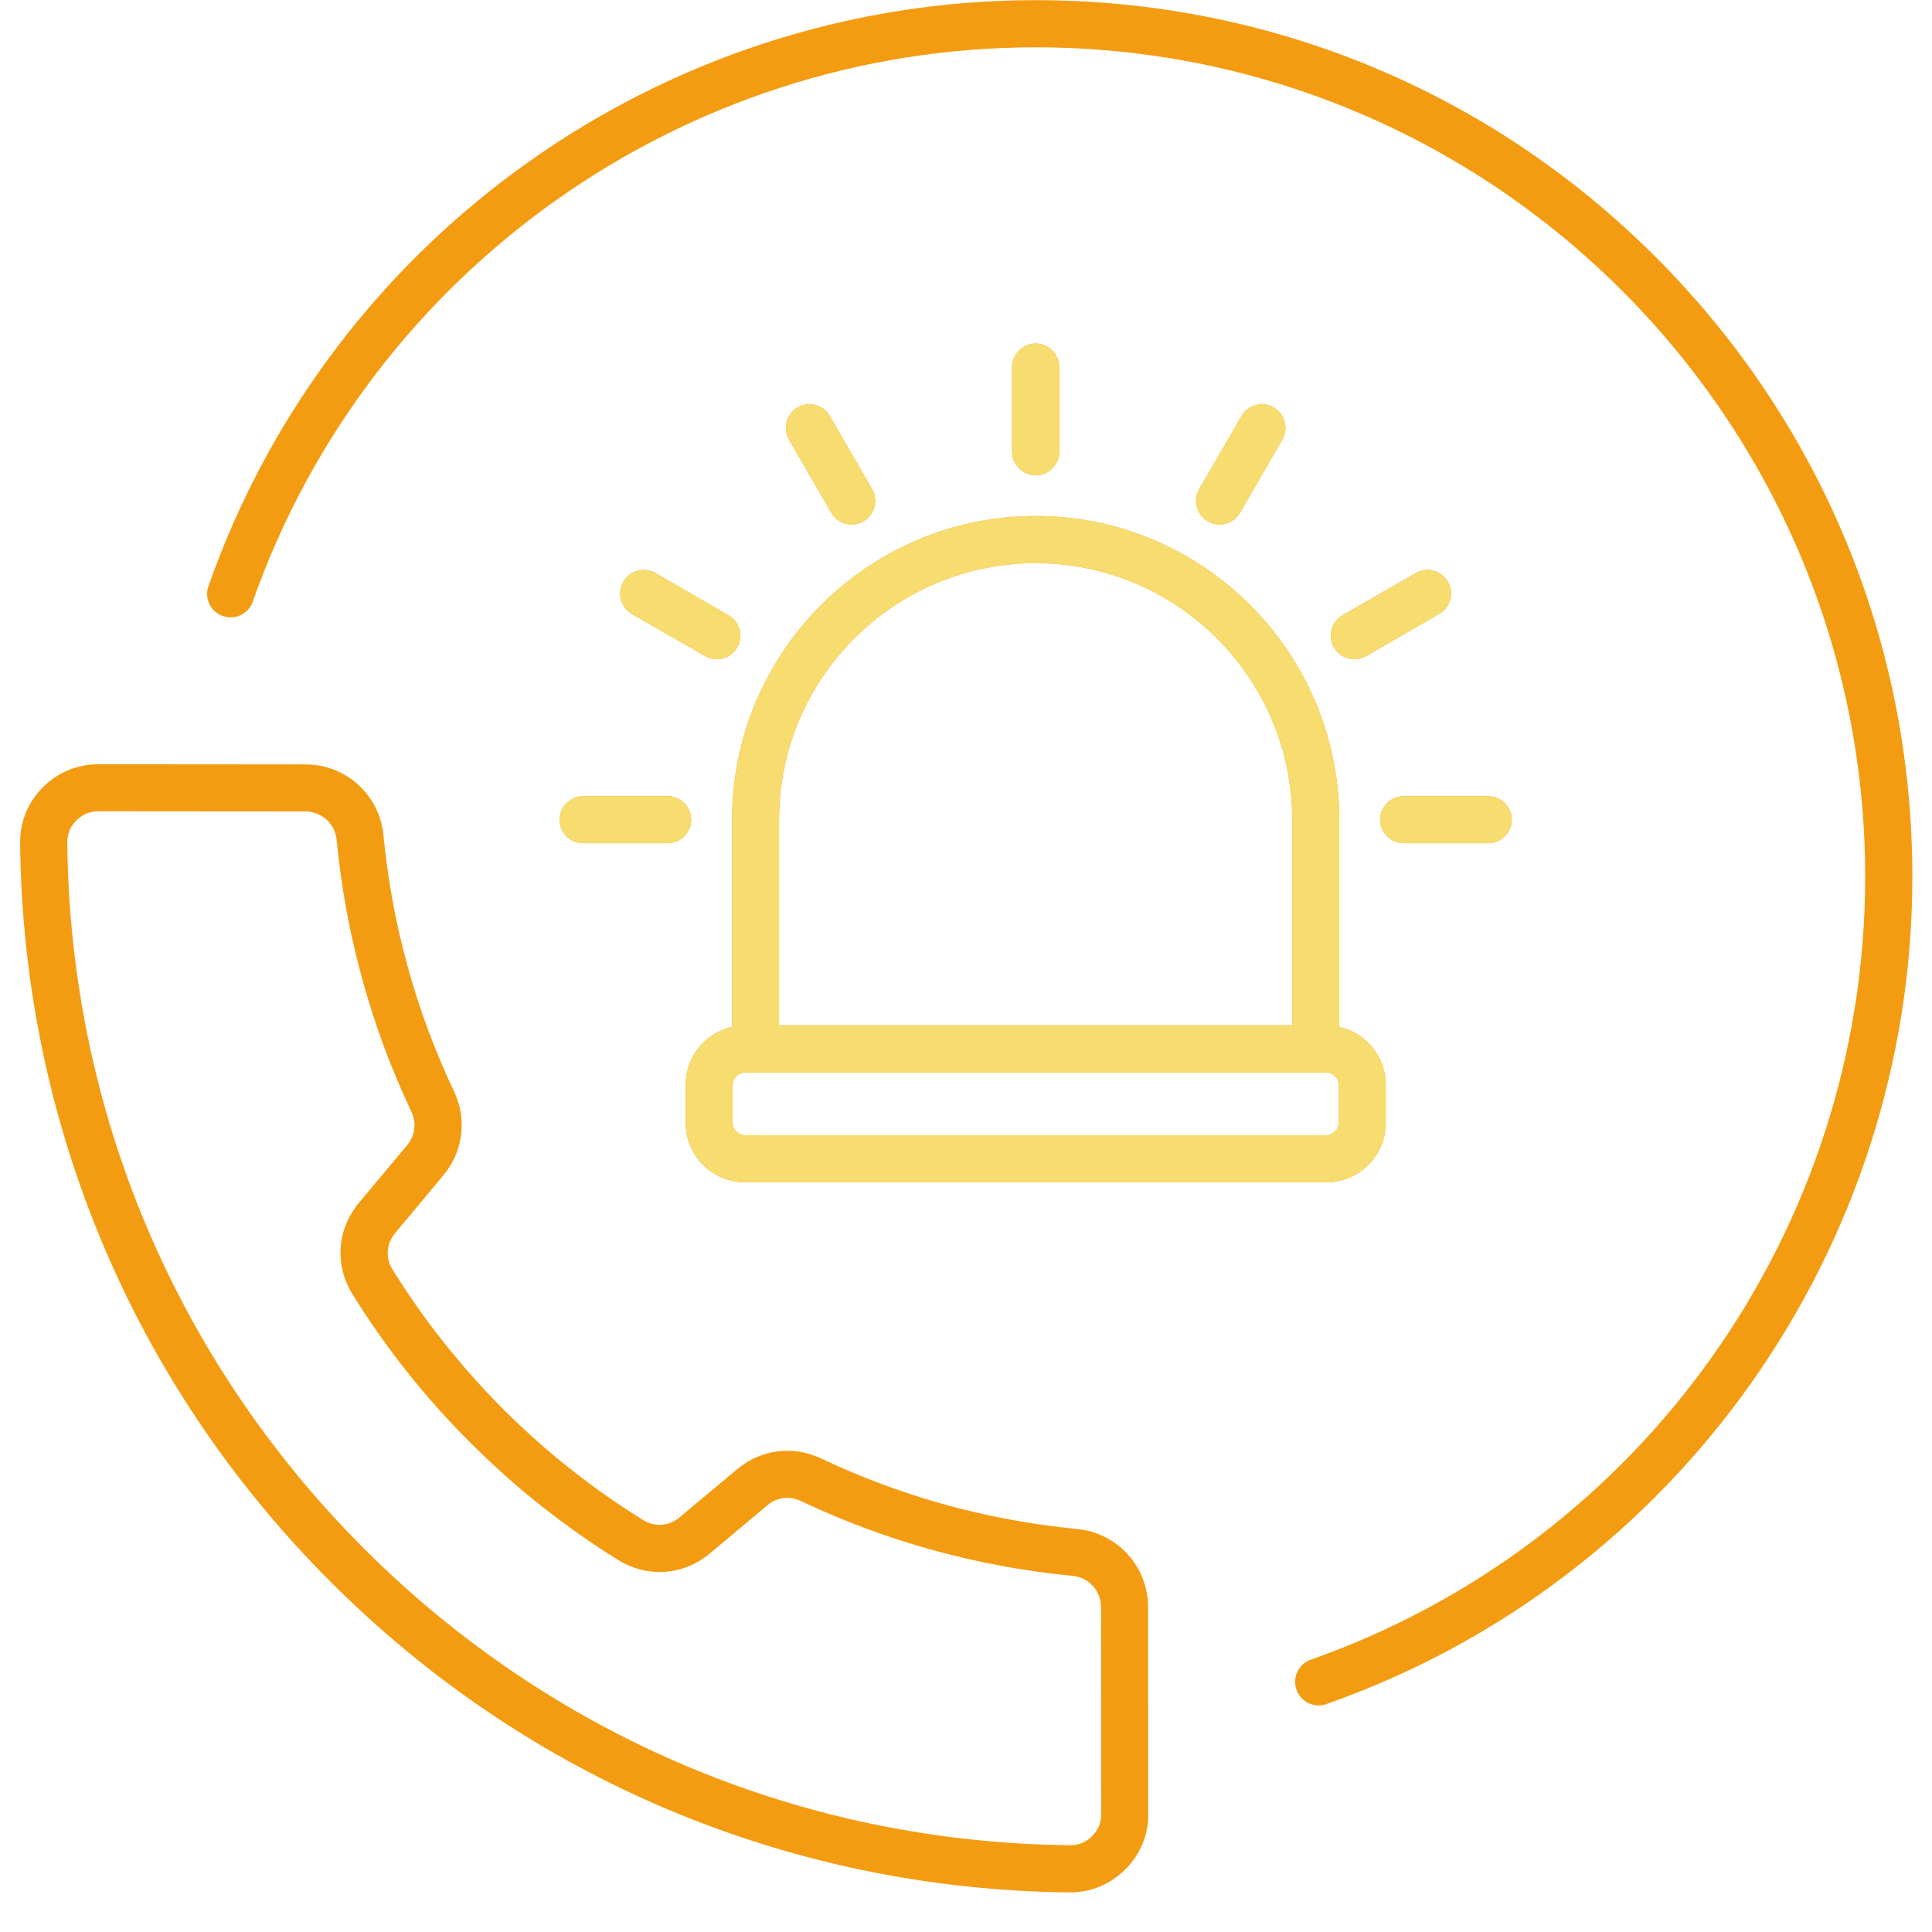 <svg xmlns="http://www.w3.org/2000/svg" xmlns:xlink="http://www.w3.org/1999/xlink" width="64" zoomAndPan="magnify" viewBox="0 0 48 48" height="64" preserveAspectRatio="xMidYMid meet" version="1.2"><defs><clipPath id="a20dad050a"><path d="M 0.488 0 L 47.508 0 L 47.508 47.02 L 0.488 47.02 Z M 0.488 0 "/></clipPath><clipPath id="d978057956"><path d="M 12.172 7.715 L 38.621 7.715 L 38.621 31.961 L 12.172 31.961 Z M 12.172 7.715 "/></clipPath></defs><g id="60853d5f4f"><g clip-rule="nonzero" clip-path="url(#a20dad050a)"><path style=" stroke:none;fill-rule:nonzero;fill:#f39c12;fill-opacity:1;" d="M 26.762 37.988 C 24.543 37.773 22.402 37.184 20.398 36.234 C 19.703 35.906 18.906 36.008 18.316 36.5 L 16.883 37.699 C 16.617 37.922 16.27 37.945 15.973 37.762 C 14.723 36.988 13.555 36.062 12.504 35.012 C 11.457 33.961 10.527 32.793 9.754 31.543 C 9.57 31.25 9.598 30.898 9.82 30.633 L 11.016 29.199 C 11.508 28.609 11.609 27.812 11.281 27.117 C 10.332 25.113 9.742 22.973 9.527 20.754 C 9.43 19.75 8.598 18.992 7.59 18.992 L 2.449 18.988 C 1.918 18.988 1.438 19.188 1.062 19.562 C 0.688 19.941 0.492 20.422 0.5 20.957 C 0.574 27.887 3.312 34.402 8.215 39.301 C 13.113 44.203 19.629 46.941 26.559 47.016 C 26.566 47.016 26.574 47.016 26.582 47.016 C 27.105 47.016 27.578 46.82 27.949 46.453 C 28.328 46.078 28.531 45.598 28.527 45.066 L 28.523 39.93 C 28.523 38.918 27.766 38.086 26.762 37.988 Z M 27.129 45.621 C 26.973 45.773 26.801 45.844 26.582 45.844 C 26.578 45.844 26.574 45.844 26.57 45.844 C 19.949 45.773 13.727 43.156 9.043 38.473 C 4.359 33.789 1.738 27.566 1.672 20.941 C 1.668 20.723 1.738 20.547 1.895 20.387 C 2.051 20.23 2.227 20.156 2.449 20.156 L 7.586 20.16 C 7.988 20.16 8.324 20.465 8.363 20.863 C 8.59 23.219 9.215 25.488 10.219 27.617 C 10.355 27.902 10.316 28.207 10.117 28.449 L 8.918 29.883 C 8.371 30.539 8.309 31.43 8.758 32.156 C 9.582 33.484 10.562 34.723 11.68 35.836 C 12.793 36.953 14.031 37.934 15.359 38.758 C 16.082 39.207 16.977 39.145 17.633 38.598 L 19.066 37.398 C 19.309 37.195 19.613 37.16 19.898 37.293 C 22.027 38.301 24.297 38.926 26.652 39.152 C 27.051 39.191 27.355 39.523 27.355 39.93 L 27.359 45.066 C 27.359 45.289 27.285 45.465 27.129 45.621 Z M 47.512 21.785 C 47.512 31.016 41.66 39.277 32.957 42.336 C 32.891 42.359 32.828 42.371 32.762 42.371 C 32.52 42.371 32.297 42.219 32.211 41.98 C 32.102 41.672 32.262 41.34 32.566 41.234 C 40.805 38.336 46.34 30.523 46.34 21.785 C 46.34 10.422 37.094 1.176 25.73 1.176 C 16.996 1.176 9.18 6.711 6.281 14.945 C 6.176 15.254 5.84 15.41 5.535 15.305 C 5.23 15.199 5.07 14.863 5.18 14.559 C 8.238 5.855 16.496 0.004 25.73 0.004 C 31.547 0.004 37.02 2.27 41.133 6.383 C 45.246 10.5 47.512 15.969 47.512 21.785 Z M 18.188 25.512 C 17.527 25.66 17.035 26.246 17.035 26.949 L 17.035 27.898 C 17.035 28.711 17.695 29.375 18.512 29.375 L 32.953 29.375 C 33.766 29.375 34.43 28.711 34.43 27.898 L 34.43 26.949 C 34.43 26.246 33.934 25.66 33.273 25.512 L 33.273 20.367 C 33.273 16.207 29.891 12.82 25.73 12.82 C 21.57 12.82 18.188 16.207 18.188 20.367 Z M 33.258 27.898 C 33.258 28.062 33.117 28.203 32.949 28.203 L 18.508 28.203 C 18.344 28.203 18.203 28.062 18.203 27.898 L 18.203 26.949 C 18.203 26.785 18.344 26.645 18.508 26.645 L 32.949 26.645 C 33.117 26.645 33.258 26.785 33.258 26.949 Z M 25.73 13.992 C 29.246 13.992 32.105 16.852 32.105 20.367 L 32.105 25.473 L 19.355 25.473 L 19.355 20.367 C 19.355 16.852 22.215 13.992 25.73 13.992 Z M 25.73 11.809 C 25.406 11.809 25.145 11.543 25.145 11.223 L 25.145 9.121 C 25.145 8.801 25.406 8.535 25.73 8.535 C 26.055 8.535 26.316 8.801 26.316 9.121 L 26.316 11.223 C 26.316 11.547 26.055 11.809 25.73 11.809 Z M 20.652 12.738 L 19.602 10.922 C 19.441 10.641 19.535 10.285 19.816 10.121 C 20.098 9.961 20.453 10.055 20.617 10.336 L 21.668 12.156 C 21.828 12.434 21.73 12.793 21.453 12.953 C 21.359 13.008 21.258 13.031 21.16 13.031 C 20.957 13.035 20.762 12.93 20.652 12.738 Z M 18.316 16.086 C 18.211 16.273 18.012 16.379 17.812 16.379 C 17.711 16.379 17.609 16.355 17.52 16.301 L 15.699 15.254 C 15.422 15.09 15.324 14.73 15.488 14.453 C 15.648 14.172 16.008 14.078 16.285 14.238 L 18.105 15.289 C 18.383 15.449 18.48 15.809 18.316 16.086 Z M 14.488 19.781 L 16.586 19.781 C 16.91 19.781 17.172 20.043 17.172 20.367 C 17.172 20.688 16.91 20.949 16.586 20.949 L 14.488 20.949 C 14.164 20.949 13.902 20.688 13.902 20.367 C 13.902 20.043 14.164 19.781 14.488 19.781 Z M 30.008 12.953 C 29.73 12.793 29.633 12.434 29.793 12.156 L 30.844 10.336 C 31.004 10.055 31.363 9.961 31.645 10.121 C 31.922 10.285 32.02 10.641 31.859 10.922 L 30.809 12.738 C 30.699 12.926 30.504 13.031 30.301 13.031 C 30.203 13.035 30.102 13.008 30.008 12.953 Z M 35.973 14.453 C 36.137 14.73 36.039 15.09 35.758 15.25 L 33.941 16.301 C 33.848 16.352 33.746 16.379 33.648 16.379 C 33.445 16.379 33.25 16.273 33.141 16.086 C 32.98 15.805 33.078 15.449 33.355 15.285 L 35.176 14.238 C 35.453 14.074 35.812 14.172 35.973 14.453 Z M 34.875 19.781 L 36.973 19.781 C 37.297 19.781 37.559 20.043 37.559 20.367 C 37.559 20.688 37.297 20.949 36.973 20.949 L 34.875 20.949 C 34.551 20.949 34.289 20.688 34.289 20.367 C 34.289 20.043 34.551 19.781 34.875 19.781 Z M 34.875 19.781 "/></g><g clip-rule="nonzero" clip-path="url(#d978057956)"><path style=" stroke:none;fill-rule:nonzero;fill:#f7dc6f;fill-opacity:1;" d="M 26.762 37.988 C 24.543 37.773 22.402 37.184 20.398 36.234 C 19.703 35.906 18.906 36.008 18.316 36.5 L 16.883 37.699 C 16.617 37.922 16.27 37.945 15.973 37.762 C 14.723 36.988 13.555 36.062 12.504 35.012 C 11.457 33.961 10.527 32.793 9.754 31.543 C 9.57 31.25 9.598 30.898 9.82 30.633 L 11.016 29.199 C 11.508 28.609 11.609 27.812 11.281 27.117 C 10.332 25.113 9.742 22.973 9.527 20.754 C 9.43 19.75 8.598 18.992 7.59 18.992 L 2.449 18.988 C 1.918 18.988 1.438 19.188 1.062 19.562 C 0.688 19.941 0.492 20.422 0.5 20.957 C 0.574 27.887 3.312 34.402 8.215 39.301 C 13.113 44.203 19.629 46.941 26.559 47.016 C 26.566 47.016 26.574 47.016 26.582 47.016 C 27.105 47.016 27.578 46.82 27.949 46.453 C 28.328 46.078 28.531 45.598 28.527 45.066 L 28.523 39.93 C 28.523 38.918 27.766 38.086 26.762 37.988 Z M 27.129 45.621 C 26.973 45.773 26.801 45.844 26.582 45.844 C 26.578 45.844 26.574 45.844 26.57 45.844 C 19.949 45.773 13.727 43.156 9.043 38.473 C 4.359 33.789 1.738 27.566 1.672 20.941 C 1.668 20.723 1.738 20.547 1.895 20.387 C 2.051 20.23 2.227 20.156 2.449 20.156 L 7.586 20.16 C 7.988 20.16 8.324 20.465 8.363 20.863 C 8.59 23.219 9.215 25.488 10.219 27.617 C 10.355 27.902 10.316 28.207 10.117 28.449 L 8.918 29.883 C 8.371 30.539 8.309 31.43 8.758 32.156 C 9.582 33.484 10.562 34.723 11.68 35.836 C 12.793 36.953 14.031 37.934 15.359 38.758 C 16.082 39.207 16.977 39.145 17.633 38.598 L 19.066 37.398 C 19.309 37.195 19.613 37.16 19.898 37.293 C 22.027 38.301 24.297 38.926 26.652 39.152 C 27.051 39.191 27.355 39.523 27.355 39.93 L 27.359 45.066 C 27.359 45.289 27.285 45.465 27.129 45.621 Z M 47.512 21.785 C 47.512 31.016 41.66 39.277 32.957 42.336 C 32.891 42.359 32.828 42.371 32.762 42.371 C 32.52 42.371 32.297 42.219 32.211 41.98 C 32.102 41.672 32.262 41.34 32.566 41.234 C 40.805 38.336 46.34 30.523 46.34 21.785 C 46.34 10.422 37.094 1.176 25.73 1.176 C 16.996 1.176 9.18 6.711 6.281 14.945 C 6.176 15.254 5.84 15.41 5.535 15.305 C 5.23 15.199 5.07 14.863 5.18 14.559 C 8.238 5.855 16.496 0.004 25.73 0.004 C 31.547 0.004 37.02 2.27 41.133 6.383 C 45.246 10.5 47.512 15.969 47.512 21.785 Z M 18.188 25.512 C 17.527 25.66 17.035 26.246 17.035 26.949 L 17.035 27.898 C 17.035 28.711 17.695 29.375 18.512 29.375 L 32.953 29.375 C 33.766 29.375 34.43 28.711 34.43 27.898 L 34.43 26.949 C 34.43 26.246 33.934 25.66 33.273 25.512 L 33.273 20.367 C 33.273 16.207 29.891 12.82 25.73 12.82 C 21.57 12.82 18.188 16.207 18.188 20.367 Z M 33.258 27.898 C 33.258 28.062 33.117 28.203 32.949 28.203 L 18.508 28.203 C 18.344 28.203 18.203 28.062 18.203 27.898 L 18.203 26.949 C 18.203 26.785 18.344 26.645 18.508 26.645 L 32.949 26.645 C 33.117 26.645 33.258 26.785 33.258 26.949 Z M 25.73 13.992 C 29.246 13.992 32.105 16.852 32.105 20.367 L 32.105 25.473 L 19.355 25.473 L 19.355 20.367 C 19.355 16.852 22.215 13.992 25.73 13.992 Z M 25.73 11.809 C 25.406 11.809 25.145 11.543 25.145 11.223 L 25.145 9.121 C 25.145 8.801 25.406 8.535 25.73 8.535 C 26.055 8.535 26.316 8.801 26.316 9.121 L 26.316 11.223 C 26.316 11.547 26.055 11.809 25.73 11.809 Z M 20.652 12.738 L 19.602 10.922 C 19.441 10.641 19.535 10.285 19.816 10.121 C 20.098 9.961 20.453 10.055 20.617 10.336 L 21.668 12.156 C 21.828 12.434 21.73 12.793 21.453 12.953 C 21.359 13.008 21.258 13.031 21.16 13.031 C 20.957 13.035 20.762 12.93 20.652 12.738 Z M 18.316 16.086 C 18.211 16.273 18.012 16.379 17.812 16.379 C 17.711 16.379 17.609 16.355 17.52 16.301 L 15.699 15.254 C 15.422 15.09 15.324 14.73 15.488 14.453 C 15.648 14.172 16.008 14.078 16.285 14.238 L 18.105 15.289 C 18.383 15.449 18.48 15.809 18.316 16.086 Z M 14.488 19.781 L 16.586 19.781 C 16.91 19.781 17.172 20.043 17.172 20.367 C 17.172 20.688 16.91 20.949 16.586 20.949 L 14.488 20.949 C 14.164 20.949 13.902 20.688 13.902 20.367 C 13.902 20.043 14.164 19.781 14.488 19.781 Z M 30.008 12.953 C 29.73 12.793 29.633 12.434 29.793 12.156 L 30.844 10.336 C 31.004 10.055 31.363 9.961 31.645 10.121 C 31.922 10.285 32.02 10.641 31.859 10.922 L 30.809 12.738 C 30.699 12.926 30.504 13.031 30.301 13.031 C 30.203 13.035 30.102 13.008 30.008 12.953 Z M 35.973 14.453 C 36.137 14.73 36.039 15.09 35.758 15.25 L 33.941 16.301 C 33.848 16.352 33.746 16.379 33.648 16.379 C 33.445 16.379 33.25 16.273 33.141 16.086 C 32.98 15.805 33.078 15.449 33.355 15.285 L 35.176 14.238 C 35.453 14.074 35.812 14.172 35.973 14.453 Z M 34.875 19.781 L 36.973 19.781 C 37.297 19.781 37.559 20.043 37.559 20.367 C 37.559 20.688 37.297 20.949 36.973 20.949 L 34.875 20.949 C 34.551 20.949 34.289 20.688 34.289 20.367 C 34.289 20.043 34.551 19.781 34.875 19.781 Z M 34.875 19.781 "/></g></g></svg>